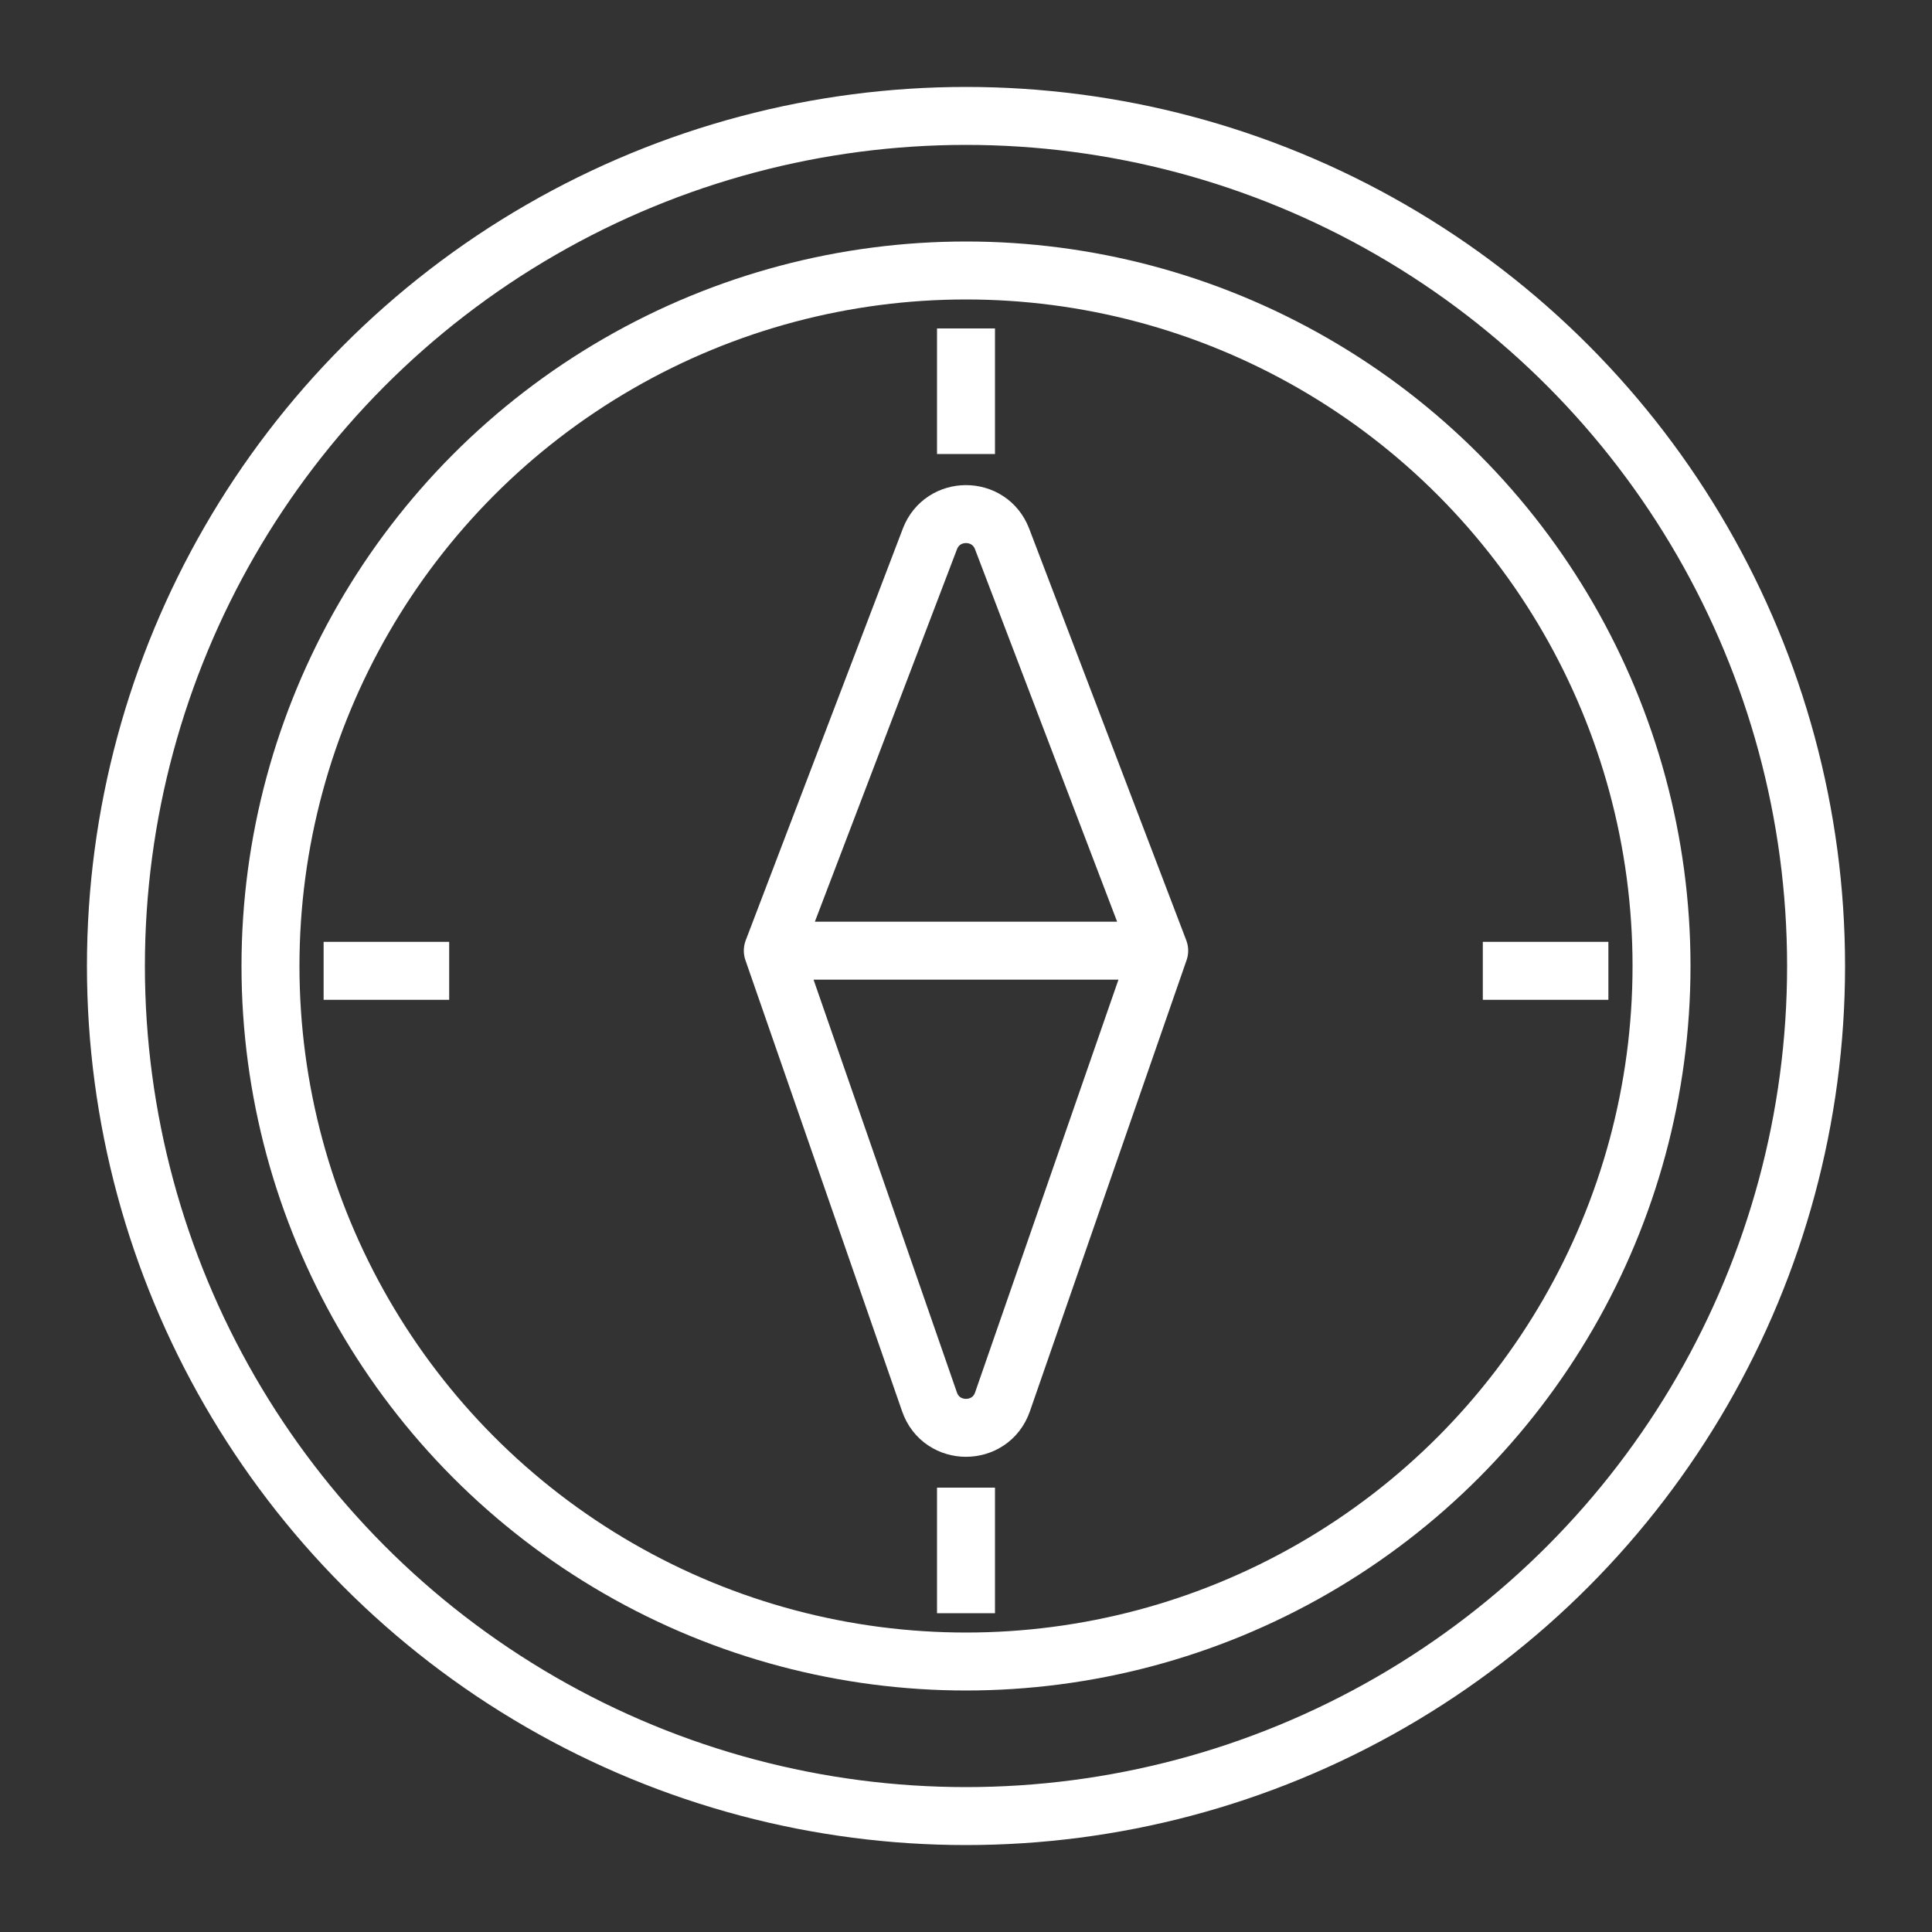 <svg width="100" height="100" viewBox="0 0 100 100" fill="none" xmlns="http://www.w3.org/2000/svg" style="width: 140px; height: 140px; transform: rotateY(0deg);"><rect x="0" y="0" width="100" height="100" fill="#333333" stroke="none"/><style>
     .line-compass2 {animation: line-compass2-spin 4s 300ms infinite; transform-origin:50px 50px;}
     @keyframes line-compass2-spin{
         0% {transform:rotate(0deg);}
         20%{transform:rotate(40deg);}
         30%{transform:rotate(40deg);}
         60%{transform:rotate(-40deg);}
         70%{transform:rotate(-40deg);}
         90%{transform:rotate(0deg);}
         100%{transform:rotate(0deg);}
     }
     @media (prefers-reduced-motion: reduce) {
         .line-compass2 {
             animation: none;
         }
     }
    </style><circle class="stroke1 fill1" cx="50" cy="50" r="44" fill="rgba(255,255,255,0)" stroke="rgba(255,255,255,1)" stroke-width="3.0px" style="animation-duration: 4s;"></circle><circle class="stroke1 fill1" cx="50" cy="50" r="36" fill="rgba(255,255,255,0)" stroke="rgba(255,255,255,1)" stroke-width="3.0px" style="animation-duration: 4s;"></circle><path class="line-compass2 fill2" d="M40 49.206L48.131 27.897C48.786 26.181 51.214 26.181 51.869 27.897L60 49.206L51.889 72.56C51.267 74.352 48.733 74.352 48.111 72.56L40 49.206Z" fill="rgba(255,255,255,0)" stroke-width="3.0px" style="animation-duration: 4s;"></path><path class="line-compass2 stroke2" d="M40 49.206L48.131 27.897C48.786 26.181 51.214 26.181 51.869 27.897L60 49.206M40 49.206L48.111 72.56C48.733 74.352 51.267 74.352 51.889 72.56L60 49.206M40 49.206H60" stroke="rgba(255,255,255,1)" stroke-width="3.0px" stroke-linecap="round" style="animation-duration: 4s;"></path><path class="stroke1" d="M50 17V23.5" stroke="rgba(255,255,255,1)" stroke-width="3.0px" style="animation-duration: 4s;"></path><path class="stroke1" d="M50 77V83.5" stroke="rgba(255,255,255,1)" stroke-width="3.0px" style="animation-duration: 4s;"></path><path class="stroke1" d="M83.25 50.25L76.75 50.25" stroke="rgba(255,255,255,1)" stroke-width="3.0px" style="animation-duration: 4s;"></path><path class="stroke1" d="M23.25 50.25L16.75 50.25" stroke="rgba(255,255,255,1)" stroke-width="3.0px" style="animation-duration: 4s;"></path></svg>